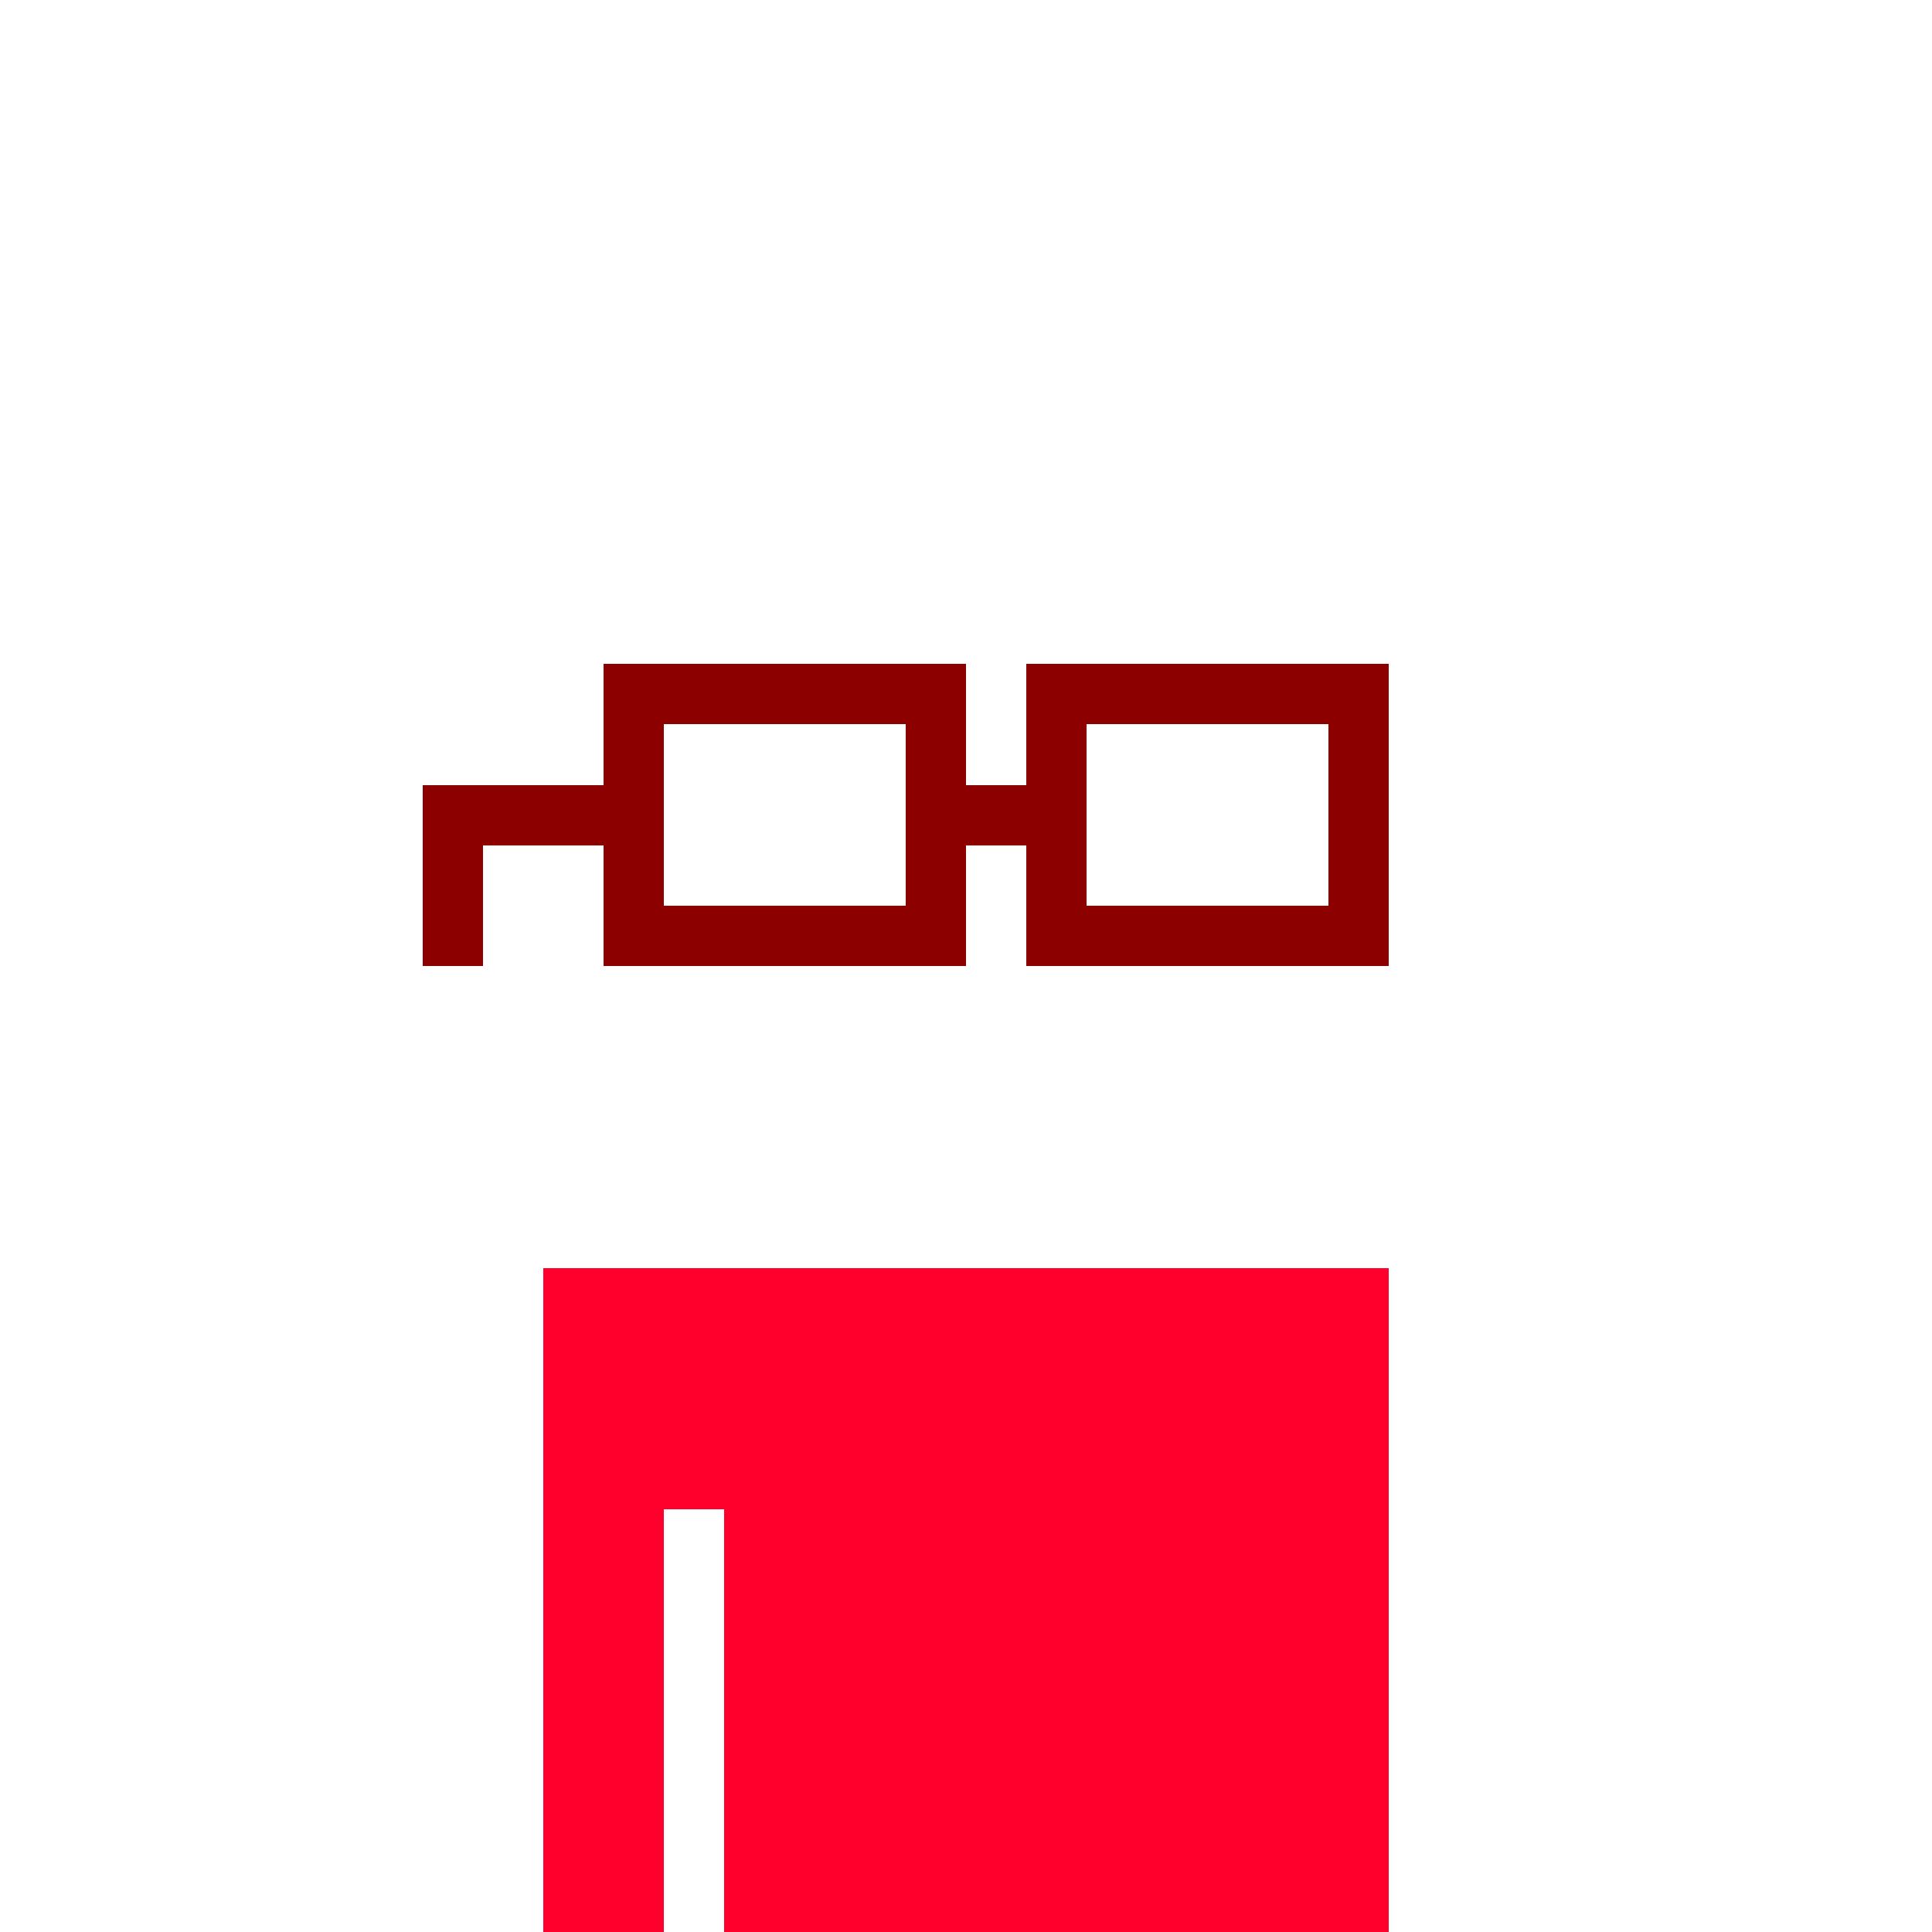 <?xml version="1.0" encoding="UTF-8"?>
<svg width="100%" height="100%" viewBox="0 0 320 320" xmlns="http://www.w3.org/2000/svg" xmlns:xlink="http://www.w3.org/1999/xlink" shape-rendering="crispEdges" style="display:block;"><image width="100%" height="100%" href="/content/f4fd516ec79d88d2dee227181a9a063deb0d3ac4aa36de95386dc22fc679f3c5i0"/><svg xmlns="http://www.w3.org/2000/svg" width="320" height="320" fill="none"><path fill="#FF002C" d="M110 210H90v110h20zm10 0h-10v40h10zm110 0H120v110h110z"/></svg><image width="100%" height="100%" href="/content/e5fdcf4192e181ce63ea6db20fc15ef094537b7dd1fe7315105362c6522ca909i0"/><image width="100%" height="100%" href="/content/6e80acc1006d230173c4818863df06358bb23ca9f38ed62554068516f2ccb95fi0"/><svg xmlns="http://www.w3.org/2000/svg" width="320" height="320" fill="none"><path fill="#8C0000" d="M100 130H70v10h30zm70 0h-10v10h10zm-20-20h-40v10h40zm0 40h-40v10h40zm-70-10H70v20h10zm30-30h-10v50h10zm50 0h-10v50h10zm60 0h-40v10h40zm0 40h-40v10h40zm-40-40h-10v50h10zm50 0h-10v50h10z"/></svg><image width="100%" height="100%" href="/content/2005e9f338c1866ed4a8eb30d6e1c1463cabb7dc50f53939d2132efd0b8b797ai0"/></svg>